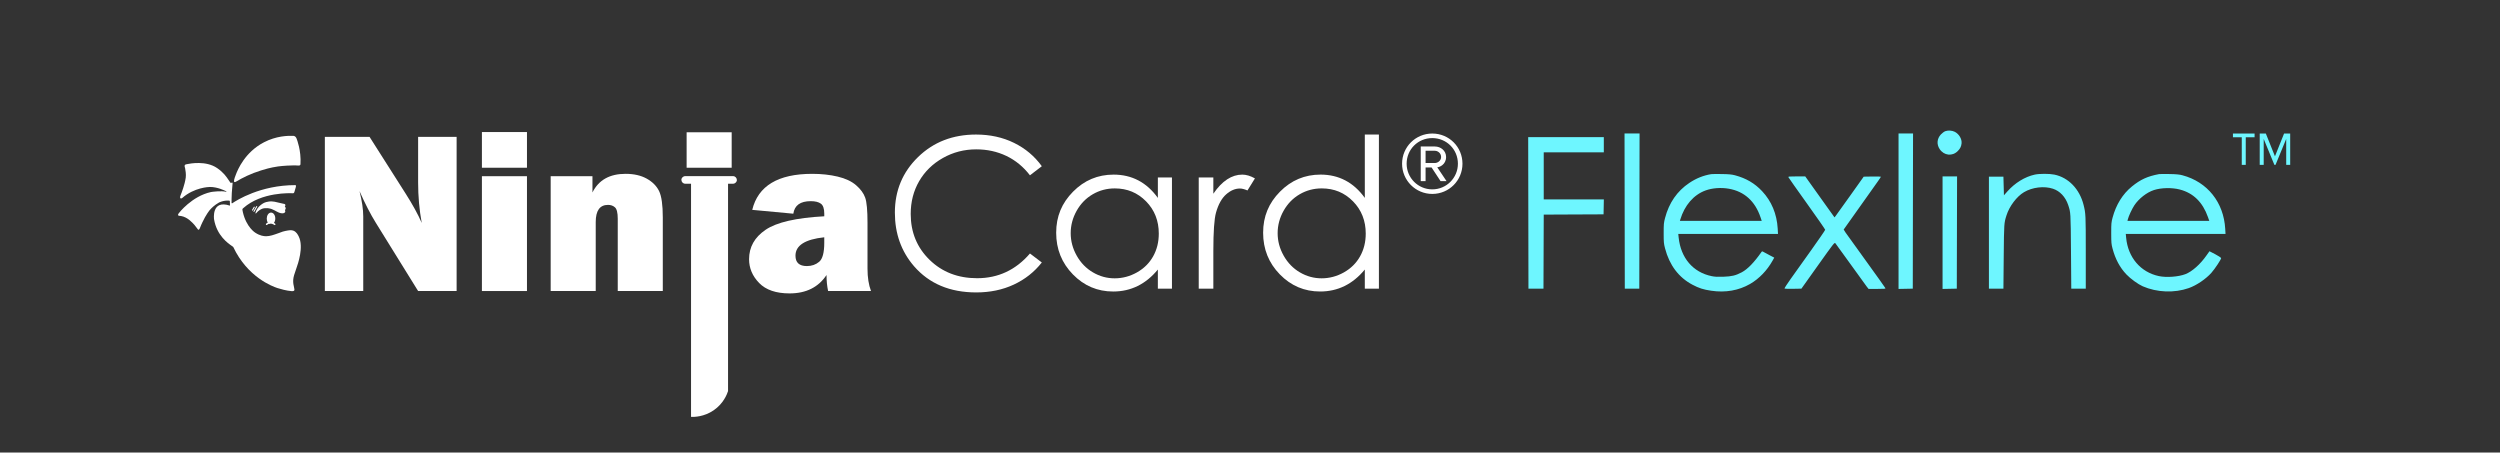 <?xml version="1.0" encoding="UTF-8"?> <svg xmlns="http://www.w3.org/2000/svg" width="337" height="61" viewBox="0 0 337 61" fill="none"><rect x="0" y="0" width="337" height="61" fill="#333333" stroke="none"/><g clip-path="url(#clip0_4085_189)"><path d="M71.035 17.8V22.61H64.962V17.8H71.035Z" fill="white"></path><path d="M71.035 23.752V39.231H64.962V23.752H71.035Z" fill="white"></path><path d="M61.552 39.231H56.362L50.672 30.052C49.942 28.875 49.205 27.444 48.463 25.761C48.797 27.1 48.965 28.237 48.965 29.17V39.231H43.79V18.454H49.818L54.658 26.064C55.623 27.577 56.353 28.905 56.85 30.053C56.524 28.277 56.362 26.46 56.362 24.603V18.454H61.552V39.231Z" fill="white"></path><path d="M83.272 39.231H89.345V29.323C89.345 27.629 89.177 26.439 88.843 25.754C88.509 25.069 87.953 24.511 87.177 24.079C86.401 23.648 85.45 23.432 84.323 23.432C82.182 23.432 80.695 24.269 79.863 25.943V23.752H74.231V39.231H80.304V29.931C80.304 28.389 80.856 27.618 81.963 27.618C82.338 27.618 82.651 27.729 82.899 27.952C83.147 28.175 83.272 28.688 83.272 29.489V39.231Z" fill="white"></path><path d="M98.63 17.831H92.557V22.61H98.63V17.831Z" fill="white"></path><path d="M98.14 24.764V52.719C98.009 53.122 97.543 54.383 96.213 55.3C94.909 56.199 93.584 56.211 93.152 56.198V24.764H92.361C92.075 24.764 91.863 24.529 91.851 24.254C91.838 23.979 92.094 23.744 92.361 23.744H98.821C99.106 23.744 99.318 23.979 99.331 24.254C99.343 24.529 99.087 24.764 98.821 24.764H98.14Z" fill="white"></path><path fill-rule="evenodd" clip-rule="evenodd" d="M117.413 39.231H117.411C117.098 38.4 116.94 37.395 116.94 36.219V30.039C116.94 28.365 116.836 27.233 116.628 26.645C116.42 26.057 116.012 25.498 115.403 24.971C114.794 24.443 113.968 24.055 112.922 23.806C111.877 23.558 110.731 23.433 109.483 23.433C104.887 23.433 102.192 25.052 101.401 28.289L106.941 28.806C107.103 27.68 107.886 27.117 109.286 27.117C109.884 27.117 110.339 27.228 110.648 27.451C110.958 27.674 111.112 28.126 111.112 28.806V29.156C107.327 29.359 104.691 29.964 103.205 30.974C101.718 31.983 100.975 33.305 100.975 34.939C100.975 36.146 101.429 37.218 102.337 38.151C103.245 39.084 104.613 39.551 106.439 39.551C108.661 39.551 110.32 38.724 111.416 37.07C111.416 37.851 111.487 38.571 111.629 39.231H117.411L117.412 39.232L117.413 39.231ZM107.23 34.466C107.23 33.087 108.525 32.26 111.111 31.986V32.731C111.111 34.05 110.883 34.903 110.426 35.288C109.97 35.674 109.417 35.866 108.768 35.866C107.743 35.866 107.23 35.4 107.23 34.466Z" fill="white"></path><path d="M140.436 22.407L138.838 23.633C137.956 22.484 136.899 21.615 135.663 21.022C134.427 20.43 133.071 20.133 131.593 20.133C129.976 20.133 128.48 20.521 127.102 21.297C125.725 22.074 124.657 23.116 123.9 24.424C123.142 25.732 122.764 27.205 122.764 28.839C122.764 31.309 123.611 33.371 125.306 35.024C127 36.677 129.137 37.503 131.718 37.503C134.555 37.503 136.929 36.392 138.839 34.17L140.437 35.382C139.427 36.668 138.166 37.662 136.656 38.365C135.145 39.068 133.458 39.419 131.594 39.419C128.049 39.419 125.253 38.239 123.205 35.879C121.487 33.886 120.629 31.48 120.629 28.661C120.629 25.695 121.669 23.199 123.749 21.174C125.829 19.149 128.435 18.137 131.566 18.137C133.458 18.137 135.165 18.511 136.69 19.259C138.215 20.007 139.463 21.057 140.437 22.406L140.436 22.407Z" fill="white"></path><path fill-rule="evenodd" clip-rule="evenodd" d="M156.08 23.924L157.98 23.923V38.91H156.079V36.334C155.271 37.317 154.364 38.056 153.358 38.552C152.353 39.047 151.253 39.296 150.059 39.296C147.938 39.296 146.127 38.527 144.626 36.989C143.125 35.45 142.373 33.58 142.373 31.376C142.373 29.172 143.13 27.372 144.646 25.838C146.162 24.304 147.984 23.538 150.115 23.538C151.345 23.538 152.459 23.799 153.456 24.323C154.452 24.847 155.326 25.631 156.08 26.679V23.924ZM147.302 26.188C148.209 25.661 149.2 25.397 150.274 25.397C151.944 25.397 153.35 25.978 154.492 27.144C155.634 28.309 156.205 29.758 156.205 31.491C156.205 32.63 155.95 33.652 155.441 34.56C154.931 35.468 154.204 36.188 153.26 36.72C152.314 37.252 151.305 37.518 150.26 37.518C149.215 37.518 148.235 37.251 147.323 36.713C146.41 36.177 145.682 35.428 145.141 34.464C144.601 33.501 144.33 32.502 144.33 31.437C144.33 30.372 144.598 29.363 145.135 28.41C145.672 27.457 146.394 26.715 147.302 26.188Z" fill="white"></path><path d="M161.589 23.923H163.559V26.113C164.146 25.25 164.766 24.605 165.418 24.178C166.07 23.751 166.75 23.538 167.457 23.538C167.99 23.538 168.559 23.708 169.165 24.048L168.16 25.673C167.756 25.499 167.416 25.412 167.14 25.412C166.498 25.412 165.877 25.676 165.281 26.204C164.684 26.732 164.23 27.552 163.917 28.663C163.678 29.517 163.559 31.243 163.559 33.843V38.911H161.589V23.923Z" fill="white"></path><path fill-rule="evenodd" clip-rule="evenodd" d="M185.877 38.909V18.137H183.977V26.678C183.223 25.63 182.349 24.846 181.352 24.322C180.356 23.798 179.241 23.536 178.011 23.536C175.88 23.536 174.058 24.303 172.542 25.837C171.027 27.37 170.269 29.171 170.269 31.375C170.269 33.578 171.021 35.449 172.522 36.987C174.023 38.526 175.835 39.294 177.956 39.294C179.15 39.294 180.249 39.046 181.255 38.551C182.26 38.055 183.167 37.316 183.976 36.333V38.909H185.877ZM175.199 26.187C176.106 25.66 177.096 25.396 178.17 25.396C179.84 25.396 181.247 25.977 182.388 27.143C183.53 28.308 184.101 29.757 184.101 31.49C184.101 32.629 183.846 33.651 183.337 34.559C182.827 35.467 182.1 36.187 181.156 36.719C180.211 37.251 179.202 37.517 178.156 37.517C177.111 37.517 176.132 37.249 175.219 36.712C174.306 36.176 173.579 35.426 173.038 34.463C172.497 33.5 172.226 32.5 172.226 31.436C172.226 30.371 172.495 29.362 173.031 28.409C173.568 27.456 174.291 26.714 175.199 26.187Z" fill="white"></path><path d="M31.212 27.349C31.212 27.399 31.267 27.427 31.309 27.4C31.896 26.998 35.109 24.955 39.8 24.955C39.928 24.955 39.908 25.083 39.882 25.202C39.856 25.321 39.7 25.839 39.686 25.871L39.677 25.891C39.671 25.905 39.667 25.916 39.653 25.943L39.651 25.948C39.633 25.984 39.617 26.019 39.586 26.035C39.56 26.049 39.522 26.055 39.451 26.052L39.44 26.052C39.2 26.04 35.263 25.848 32.798 28.051L32.782 28.065C32.676 28.159 32.646 28.185 32.707 28.436C32.712 28.456 32.721 28.508 32.727 28.545L32.734 28.584C33.212 30.662 34.427 31.379 34.427 31.379C35.05 31.78 35.559 31.845 35.87 31.845C36.387 31.844 36.896 31.662 37.616 31.403C37.688 31.377 37.755 31.352 37.819 31.328C38.033 31.247 38.216 31.177 38.5 31.124L38.502 31.124C38.974 31.035 39.257 30.983 39.548 31.093C39.959 31.251 40.157 31.651 40.264 31.866L40.27 31.877C40.975 33.301 40.141 35.633 39.966 36.124L39.944 36.185L39.941 36.196C39.681 36.944 39.551 37.319 39.525 37.728C39.499 38.142 39.576 38.472 39.634 38.717C39.692 38.967 39.73 39.128 39.618 39.202C39.485 39.289 39.164 39.238 38.803 39.179C38.797 39.178 38.79 39.177 38.781 39.175C38.77 39.174 38.757 39.172 38.74 39.169C38.536 39.133 38.056 39.039 37.45 38.844C37.444 38.842 37.381 38.822 37.358 38.815C36.755 38.615 33.37 37.381 31.445 33.3C31.434 33.277 31.368 33.231 31.263 33.159C30.735 32.795 29.223 31.753 28.855 29.567C28.852 29.552 28.474 26.889 30.968 27.713C30.985 27.719 30.994 27.708 30.997 27.692C30.999 27.685 30.998 27.675 30.998 27.667C30.998 27.663 30.997 27.659 30.997 27.656V27.618L30.987 27.143C30.987 27.105 30.965 27.072 30.934 27.056C30.934 27.056 30.918 27.047 30.898 27.046C30.111 26.978 29.493 27.316 29.493 27.316C28.902 27.656 28.519 28.033 28.282 28.307C28.282 28.307 27.778 28.891 27.246 30.044C27.172 30.203 27.112 30.342 27.112 30.342C26.98 30.658 26.929 30.789 26.929 30.789C26.929 30.789 26.812 31.072 26.688 30.942C26.67 30.922 26.64 30.88 26.597 30.82C26.443 30.603 26.122 30.153 25.578 29.695C25.27 29.435 24.84 29.188 24.396 29.115C24.363 29.11 24.324 29.107 24.284 29.105C24.092 29.092 23.868 29.078 24.097 28.748C24.125 28.707 25.857 26.453 28.436 25.887C28.602 25.85 29.886 25.693 30.466 25.852C30.563 25.88 30.534 25.799 30.449 25.767L30.442 25.764L30.43 25.758C30.285 25.685 29.325 25.202 28.309 25.202C28.157 25.202 26.185 25.26 24.561 26.693C24.411 26.825 24.166 26.773 24.336 26.343C24.495 25.943 24.901 24.905 25.038 23.946C25.1 23.508 24.996 22.887 24.954 22.686C24.946 22.648 24.934 22.61 24.923 22.573C24.896 22.486 24.87 22.401 24.893 22.31C24.912 22.233 24.955 22.175 25.17 22.134L25.206 22.127C25.616 22.046 27.77 21.62 29.278 22.662C30.136 23.256 30.508 23.81 30.823 24.28C30.891 24.381 30.956 24.479 31.023 24.573C31.047 24.605 31.106 24.668 31.145 24.677C31.156 24.679 31.17 24.674 31.179 24.665C31.185 24.658 31.19 24.651 31.195 24.643C31.202 24.634 31.208 24.624 31.216 24.618C31.235 24.603 31.285 24.585 31.328 24.622C31.343 24.634 31.355 24.65 31.355 24.681C31.355 24.692 31.35 24.741 31.342 24.822C31.32 25.043 31.275 25.497 31.247 26C31.216 26.528 31.213 27.108 31.213 27.351L31.212 27.349Z" fill="white"></path><path d="M38.489 27.973C38.519 28.036 38.515 28.101 38.511 28.126L38.509 28.127C38.498 28.206 38.454 28.263 38.422 28.293C38.407 28.308 38.404 28.332 38.415 28.35C38.423 28.363 38.431 28.376 38.438 28.393C38.451 28.426 38.456 28.456 38.457 28.476C38.458 28.528 38.446 28.565 38.432 28.593C38.361 28.731 38.138 28.791 37.879 28.741C37.879 28.741 37.629 28.705 37.267 28.498C37.261 28.496 37.244 28.486 37.219 28.472C37.194 28.458 37.161 28.44 37.121 28.418C37.092 28.401 37.058 28.383 37.02 28.363L36.987 28.346C36.814 28.256 36.721 28.215 36.624 28.181C36.624 28.181 36.603 28.173 36.571 28.163C36.571 28.163 36.509 28.144 36.447 28.128C35.837 27.973 35.405 28.118 35.405 28.118C35.115 28.215 34.8 28.436 34.614 28.653L34.598 28.673C34.587 28.686 34.576 28.699 34.563 28.714C34.559 28.718 34.547 28.733 34.528 28.75C34.51 28.765 34.502 28.768 34.498 28.77C34.49 28.773 34.471 28.78 34.452 28.77C34.434 28.76 34.425 28.739 34.426 28.723C34.426 28.723 34.427 28.718 34.428 28.713C34.677 27.733 35.639 27.326 35.639 27.326C35.734 27.285 35.962 27.197 36.267 27.163C36.567 27.129 36.807 27.163 36.98 27.189L37.043 27.198C37.203 27.222 37.208 27.223 37.593 27.326C37.81 27.385 37.985 27.42 38.105 27.443L38.147 27.451C38.305 27.479 38.421 27.5 38.455 27.582C38.472 27.626 38.471 27.694 38.449 27.751C38.433 27.794 38.409 27.825 38.394 27.842C38.432 27.886 38.446 27.904 38.446 27.904L38.447 27.907C38.455 27.918 38.475 27.946 38.489 27.973Z" fill="white"></path><path d="M34.549 27.808L34.404 28.06C34.327 28.193 34.25 28.326 34.174 28.459C34.128 28.537 34.25 28.607 34.294 28.529L34.44 28.277C34.516 28.144 34.593 28.012 34.669 27.878C34.715 27.8 34.593 27.73 34.549 27.808Z" fill="white"></path><path d="M33.979 28.29L34.217 27.889C34.236 27.856 34.278 27.846 34.312 27.864C34.345 27.881 34.355 27.927 34.337 27.959L34.099 28.36C34.08 28.394 34.038 28.403 34.004 28.385C33.971 28.368 33.961 28.322 33.979 28.29Z" fill="white"></path><path d="M36.545 28.655C36.361 28.652 36.213 28.765 36.116 28.909C36.019 29.054 35.962 29.247 35.958 29.453C35.956 29.657 36.006 29.853 36.101 30.003C36.015 30.041 35.936 30.095 35.865 30.162C35.826 30.199 35.825 30.273 35.865 30.31C35.908 30.35 35.971 30.351 36.014 30.31C36.031 30.294 36.048 30.28 36.065 30.265C36.074 30.257 36.075 30.257 36.067 30.264C36.07 30.262 36.073 30.26 36.075 30.258C36.078 30.256 36.08 30.254 36.083 30.252C36.091 30.247 36.099 30.241 36.108 30.235C36.127 30.223 36.148 30.212 36.168 30.201L36.203 30.184C36.195 30.188 36.197 30.187 36.2 30.185C36.205 30.184 36.215 30.18 36.215 30.18C36.225 30.176 36.236 30.172 36.248 30.169L36.277 30.195L36.356 30.17C36.391 30.159 36.427 30.151 36.469 30.151C36.487 30.151 36.506 30.153 36.526 30.156L36.597 30.166L36.607 30.156C36.633 30.162 36.66 30.169 36.687 30.177L36.749 30.215L36.762 30.204L36.774 30.209C36.758 30.203 36.793 30.218 36.796 30.22C36.818 30.23 36.839 30.24 36.86 30.252C36.902 30.275 36.941 30.3 36.981 30.327C37.026 30.359 37.099 30.337 37.124 30.29C37.152 30.236 37.134 30.18 37.086 30.146C37.034 30.11 36.98 30.077 36.923 30.049C37.038 29.9 37.104 29.691 37.108 29.471C37.111 29.264 37.06 29.069 36.967 28.921C36.875 28.775 36.73 28.658 36.545 28.655Z" fill="white"></path><path d="M35.591 19.177C33.004 20.519 32.034 22.895 31.797 23.531C31.555 24.131 31.487 24.466 31.594 24.536C31.639 24.566 31.714 24.549 31.82 24.485C32.696 23.958 33.825 23.395 35.197 22.972C35.606 22.843 36.421 22.589 37.477 22.437C37.477 22.437 38.305 22.318 39.526 22.297C39.615 22.296 39.735 22.297 39.795 22.297C39.811 22.297 39.823 22.297 39.829 22.297C39.916 22.3 39.993 22.305 40.061 22.309C40.27 22.322 40.389 22.33 40.457 22.251C40.475 22.229 40.496 22.194 40.503 22.134C40.62 20.295 40.015 18.782 40.015 18.782C39.874 18.292 39.549 18.316 39.549 18.316C38.774 18.283 37.233 18.327 35.591 19.177Z" fill="white"></path><path fill-rule="evenodd" clip-rule="evenodd" d="M262.23 17.682C262.065 17.744 261.805 17.936 261.627 18.127C261.101 18.696 261.038 19.456 261.466 20.098C262.052 20.979 263.176 21.101 263.906 20.364C264.232 20.035 264.369 19.762 264.418 19.343C264.487 18.752 264.095 18.076 263.507 17.77C263.147 17.583 262.597 17.546 262.23 17.682ZM219.004 28.452L219.022 38.91H220H220.977L220.995 28.452L221.013 17.994H220H218.987L219.004 28.452ZM255.923 28.472V38.949L256.883 38.93L257.843 38.91L257.86 28.452L257.878 17.994H256.9H255.923V28.472ZM206.018 28.699L206.035 38.91H207.048H208.06L208.078 33.92L208.096 28.93L212.128 28.911L216.159 28.893L216.179 27.888L216.198 26.883H212.147H208.095V23.708V20.534H212.145H216.194V19.511V18.488H211.097H206L206.018 28.699ZM230.682 23.473C229.63 23.642 228.655 24.032 227.715 24.662C226.079 25.758 224.984 27.34 224.448 29.387C224.279 30.032 224.263 30.208 224.263 31.433C224.263 32.662 224.278 32.832 224.45 33.489C225.043 35.751 226.29 37.401 228.149 38.383C229.028 38.848 229.611 39.034 230.682 39.192C232.585 39.474 234.377 39.161 235.908 38.279C237.122 37.581 238.212 36.45 238.948 35.127L239.169 34.73L238.591 34.428C238.273 34.261 237.904 34.063 237.771 33.988C237.535 33.855 237.526 33.855 237.436 33.982C236.451 35.387 235.567 36.294 234.785 36.708C233.965 37.14 233.457 37.263 232.319 37.304C231.535 37.333 231.173 37.315 230.735 37.225C228.221 36.71 226.568 34.776 226.282 32.015L226.232 31.538H232.954H239.675L239.634 30.815C239.52 28.843 238.804 27.123 237.534 25.772C236.531 24.705 235.387 24.034 233.877 23.629C233.452 23.515 233.073 23.479 232.114 23.461C231.442 23.449 230.797 23.454 230.682 23.473ZM274.293 23.535C272.949 23.83 271.614 24.652 270.574 25.826L270.131 26.326L270.096 25.07L270.061 23.814H269.084H268.106V31.362V38.91H269.084H270.061L270.102 34.572C270.145 30.073 270.144 30.079 270.474 29.034C270.863 27.802 271.854 26.487 272.831 25.908C273.967 25.234 275.547 25.046 276.742 25.442C277.682 25.754 278.423 26.544 278.787 27.623C279.131 28.642 279.128 28.6 279.169 33.902L279.208 38.91H280.185H281.163V34.008C281.163 28.948 281.155 28.776 280.869 27.631C280.334 25.487 278.831 23.926 276.924 23.536C276.262 23.401 274.909 23.4 274.293 23.535ZM291.043 23.47C289.488 23.761 288.538 24.195 287.377 25.142C286.13 26.16 285.243 27.591 284.773 29.346C284.606 29.969 284.592 30.132 284.593 31.433C284.595 32.723 284.61 32.901 284.774 33.519C285.149 34.928 285.755 36.059 286.636 36.99C287.183 37.569 288.223 38.324 288.843 38.594C290.76 39.428 293.107 39.519 295.049 38.834C296.087 38.469 297.347 37.618 298.093 36.778C298.572 36.239 299.433 34.937 299.407 34.792C299.395 34.728 299.049 34.5 298.618 34.272C298.196 34.049 297.845 33.867 297.838 33.867C297.832 33.867 297.648 34.124 297.429 34.44C296.611 35.619 295.481 36.619 294.583 36.959C293.627 37.32 292.032 37.435 291.011 37.217C288.547 36.689 286.855 34.706 286.604 32.05L286.556 31.538H293.278H300L299.961 30.851C299.758 27.279 297.568 24.532 294.202 23.629C293.779 23.516 293.395 23.479 292.439 23.46C291.767 23.448 291.139 23.452 291.043 23.47ZM241.078 23.89C241.101 23.951 242.226 25.547 243.578 27.435C244.93 29.323 246.036 30.916 246.036 30.974C246.036 31.032 245.186 32.27 244.147 33.725C243.108 35.18 241.862 36.926 241.379 37.605C240.895 38.284 240.524 38.864 240.553 38.894C240.583 38.925 241.108 38.94 241.719 38.93L242.831 38.91L245.057 35.782C247.185 32.793 247.289 32.66 247.403 32.784C247.468 32.856 248.396 34.136 249.465 35.63C250.533 37.124 251.514 38.481 251.645 38.646L251.882 38.946H253.037C254.017 38.946 254.186 38.93 254.153 38.843C254.132 38.787 252.926 37.097 251.473 35.087C248.238 30.612 248.502 30.993 248.567 30.887C248.611 30.814 250.288 28.451 253.141 24.441C253.365 24.126 253.549 23.848 253.549 23.822C253.549 23.796 253.026 23.784 252.388 23.795L251.227 23.814L249.421 26.354C248.427 27.75 247.542 28.986 247.454 29.099L247.294 29.304L246.313 27.935C245.774 27.182 244.886 25.938 244.34 25.172L243.347 23.779H242.191C241.167 23.779 241.041 23.791 241.078 23.89ZM261.857 31.364V38.949L262.817 38.93L263.777 38.91L263.795 31.345L263.813 23.779H262.835H261.857V31.364ZM233.056 25.442C235.135 25.808 236.588 27.121 237.32 29.296L237.481 29.775H231.965H226.449L226.496 29.616C227.078 27.672 228.305 26.256 229.915 25.671C230.824 25.341 231.997 25.255 233.056 25.442ZM293.835 25.546C295.659 26.017 296.925 27.257 297.632 29.264L297.812 29.775H292.297H286.781L286.828 29.581C286.935 29.144 287.387 28.166 287.705 27.686C288.314 26.766 289.383 25.932 290.357 25.618C291.336 25.301 292.774 25.272 293.835 25.546Z" fill="#6EF6FF"></path><path d="M197.141 22.07C197.141 24.317 195.336 26.141 193.07 26.141C190.824 26.141 189 24.317 189 22.07C189 19.805 190.824 18 193.07 18C195.336 18 197.141 19.805 197.141 22.07ZM196.526 22.07C196.526 20.131 194.99 18.614 193.07 18.614C191.15 18.614 189.614 20.131 189.614 22.07C189.614 23.971 191.15 25.526 193.07 25.526C194.99 25.526 196.526 23.971 196.526 22.07ZM194.99 24.413H194.184L192.974 22.57H192.168V24.413H191.515V19.747H193.416C194.203 19.747 194.933 20.304 194.933 21.168C194.933 22.205 194.011 22.55 193.742 22.55L194.99 24.413ZM194.261 21.168C194.261 20.65 193.819 20.323 193.416 20.323H192.168V21.974H193.416C193.819 21.974 194.261 21.648 194.261 21.168Z" fill="white"></path><path d="M308.718 22.224H308.181V18.73L306.741 22.224H306.587L305.147 18.73V22.224H304.61V18H305.435L306.664 21.072L307.893 18H308.718V22.224ZM303.918 18.499H302.728V22.224H302.19V18.499H301V18H303.918V18.499Z" fill="#6EF6FF"></path></g><defs><clipPath id="clip0_4085_189"><rect width="294" height="48" fill="white" transform="translate(24 13)"></rect></clipPath></defs></svg> 